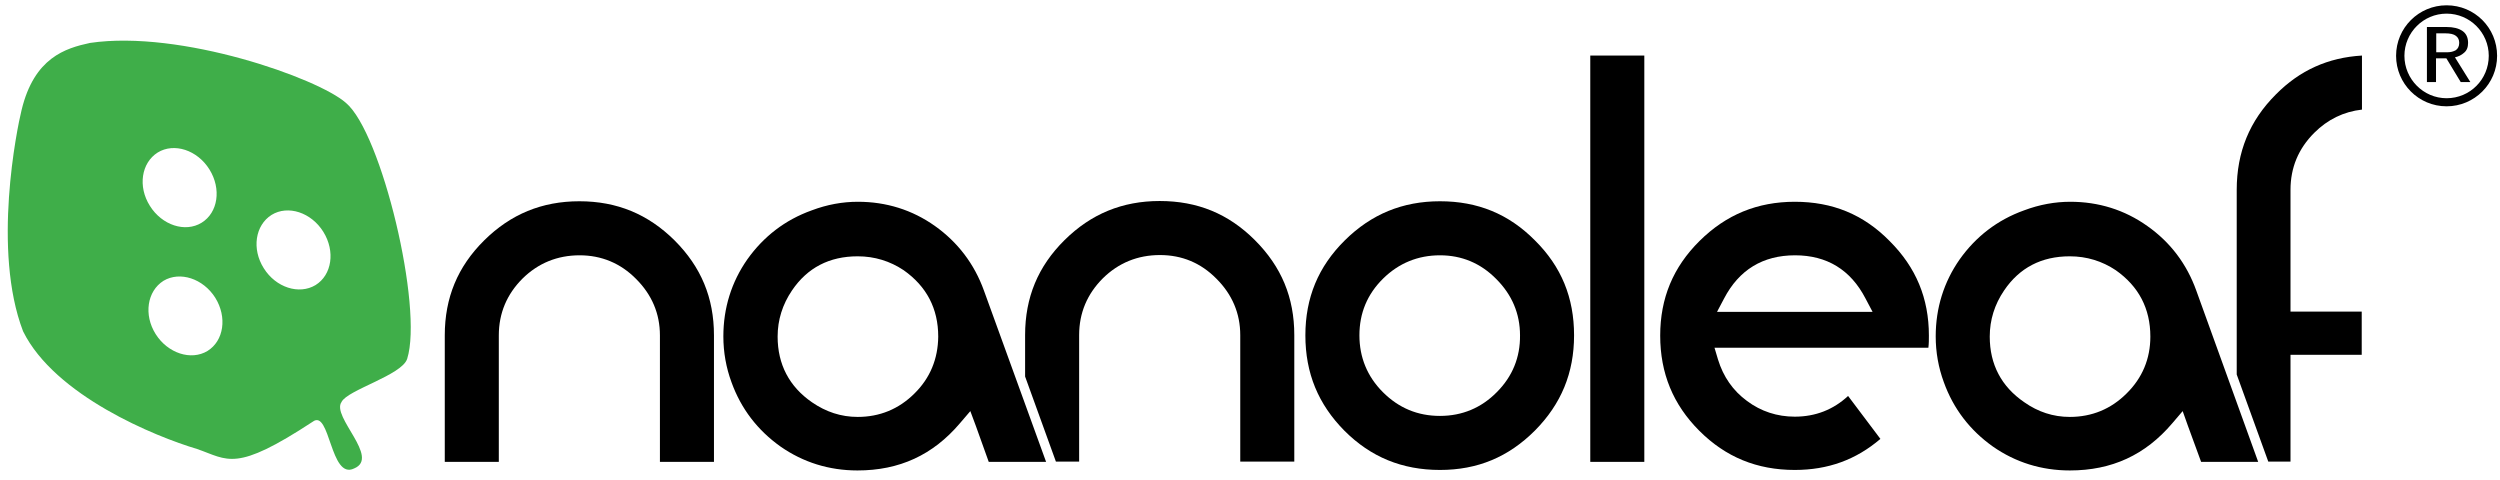 <svg width="99" height="19" viewBox="0 0 99 19" fill="none" xmlns="http://www.w3.org/2000/svg">
<path d="M22.943 7.97C21.463 7.97 20.223 8.48 19.173 9.52C18.123 10.56 17.613 11.79 17.613 13.28V18.29H19.753V13.28C19.753 12.4 20.073 11.65 20.693 11.03C21.313 10.42 22.073 10.11 22.953 10.11C23.813 10.11 24.573 10.42 25.193 11.05C25.813 11.67 26.133 12.42 26.133 13.28V18.29H28.273V13.28C28.273 11.79 27.763 10.57 26.713 9.52C25.663 8.48 24.433 7.97 22.943 7.97Z" fill="black"/>
<path d="M60.783 9.52C59.743 8.47 58.513 7.97 57.023 7.97C55.543 7.97 54.303 8.48 53.253 9.52C52.203 10.56 51.693 11.79 51.693 13.28C51.693 14.78 52.203 16.01 53.243 17.06C54.283 18.1 55.523 18.61 57.023 18.61C58.513 18.61 59.733 18.1 60.783 17.05C61.823 16 62.333 14.77 62.333 13.28C62.333 11.79 61.833 10.56 60.783 9.52ZM59.273 15.53C58.663 16.15 57.903 16.47 57.023 16.47C56.143 16.47 55.393 16.16 54.763 15.53C54.143 14.91 53.833 14.15 53.833 13.28C53.833 12.4 54.143 11.65 54.773 11.03C55.393 10.42 56.153 10.11 57.023 10.11C57.883 10.11 58.633 10.42 59.253 11.05C59.873 11.67 60.193 12.42 60.193 13.28C60.203 14.15 59.893 14.91 59.273 15.53Z" fill="black"/>
<path d="M65.115 2.2H62.975V18.29H65.115V2.2Z" fill="black"/>
<path d="M71.074 7.99C69.594 7.99 68.354 8.5 67.304 9.54C66.254 10.58 65.744 11.81 65.744 13.29C65.744 14.78 66.254 16.02 67.294 17.06C68.334 18.1 69.574 18.61 71.074 18.61C72.384 18.61 73.494 18.21 74.464 17.38L73.184 15.68C72.604 16.22 71.894 16.5 71.074 16.5C70.374 16.5 69.734 16.29 69.184 15.88C68.624 15.47 68.244 14.92 68.034 14.24L67.894 13.77H68.384H76.364C76.384 13.61 76.384 13.45 76.384 13.29C76.384 11.81 75.874 10.59 74.834 9.55C73.794 8.49 72.564 7.99 71.074 7.99ZM73.544 12.35H68.594H67.994L68.274 11.82C68.864 10.69 69.804 10.11 71.084 10.11C72.344 10.11 73.284 10.68 73.874 11.82L74.154 12.35H73.544Z" fill="black"/>
<path d="M86.974 11.51C86.594 10.45 85.944 9.59 85.034 8.95C84.134 8.31 83.104 7.99 81.984 7.99C81.384 7.99 80.764 8.1 80.154 8.33C79.094 8.71 78.244 9.37 77.604 10.27C76.974 11.17 76.654 12.2 76.654 13.32C76.654 13.95 76.764 14.56 76.974 15.13C77.354 16.19 78.014 17.04 78.914 17.68C79.814 18.31 80.844 18.63 81.964 18.63C83.624 18.63 84.954 18.02 86.024 16.76L86.434 16.28L86.644 16.87L87.164 18.29H89.424L86.974 11.51ZM84.214 15.58C83.594 16.2 82.834 16.51 81.964 16.51C81.304 16.51 80.704 16.31 80.164 15.93C79.254 15.31 78.794 14.43 78.794 13.33C78.794 12.67 78.984 12.06 79.364 11.5C79.974 10.6 80.844 10.15 81.964 10.15C82.634 10.15 83.244 10.34 83.784 10.7C84.694 11.34 85.154 12.22 85.154 13.33C85.154 14.21 84.834 14.97 84.214 15.58Z" fill="black"/>
<path d="M90.704 18.28V14.42V14.05H91.064H93.524V12.34H91.064H90.704V11.98V7.52C90.704 6.64 91.014 5.89 91.644 5.26C92.174 4.73 92.814 4.42 93.534 4.34V2.2C92.194 2.28 91.074 2.78 90.124 3.74C89.084 4.78 88.574 6.02 88.574 7.52V14.83L89.824 18.28H90.704Z" fill="black"/>
<path d="M38.965 11.51C38.584 10.45 37.925 9.59 37.025 8.95C36.124 8.31 35.094 7.99 33.974 7.99C33.364 7.99 32.755 8.1 32.145 8.33C31.084 8.71 30.235 9.37 29.595 10.27C28.965 11.17 28.645 12.2 28.645 13.32C28.645 13.95 28.755 14.56 28.965 15.13C29.345 16.19 30.005 17.04 30.904 17.68C31.805 18.31 32.834 18.63 33.955 18.63C35.614 18.63 36.944 18.02 38.014 16.76L38.425 16.28L38.645 16.87L39.154 18.29H41.425L38.965 11.51ZM36.215 15.58C35.594 16.2 34.834 16.51 33.965 16.51C33.304 16.51 32.705 16.31 32.154 15.93C31.255 15.31 30.794 14.43 30.794 13.33C30.794 12.67 30.985 12.06 31.364 11.5C31.974 10.6 32.844 10.15 33.965 10.15C34.635 10.15 35.245 10.34 35.785 10.7C36.694 11.34 37.154 12.22 37.154 13.33C37.145 14.21 36.834 14.97 36.215 15.58Z" fill="black"/>
<path d="M42.734 18.28V13.27C42.734 12.39 43.054 11.64 43.674 11.02C44.294 10.41 45.054 10.1 45.934 10.1C46.804 10.1 47.554 10.41 48.174 11.04C48.794 11.66 49.114 12.41 49.114 13.27V18.28H51.254V13.27C51.254 11.78 50.744 10.56 49.694 9.51C48.644 8.46 47.414 7.96 45.924 7.96C44.444 7.96 43.204 8.47 42.154 9.51C41.104 10.55 40.594 11.78 40.594 13.27V14.91L41.814 18.28H42.734Z" fill="black"/>
<path d="M14.024 18.55C13.074 19.02 13.074 16.18 12.384 16.7C9.304 18.72 9.044 18.21 7.804 17.78C6.154 17.29 2.174 15.67 0.914 13.12C-0.316 9.92 0.674 5.08 0.854 4.36C1.354 2.28 2.594 1.91 3.564 1.7C7.154 1.17 12.594 3.1 13.694 4.07C15.114 5.25 16.764 12.18 16.124 14.21C15.914 14.86 13.754 15.44 13.524 15.92C13.114 16.5 15.064 18.12 14.024 18.55ZM5.934 8.15C6.414 8.92 7.334 9.22 7.984 8.82C8.634 8.42 8.774 7.48 8.294 6.71C7.814 5.94 6.894 5.64 6.244 6.04C5.594 6.45 5.454 7.39 5.934 8.15ZM6.164 13.23C6.644 13.99 7.564 14.29 8.214 13.9C8.864 13.5 9.004 12.56 8.524 11.79C8.044 11.03 7.124 10.73 6.474 11.12C5.824 11.53 5.684 12.47 6.164 13.23ZM10.444 10.62C10.924 11.39 11.844 11.68 12.494 11.29C13.144 10.89 13.284 9.95 12.804 9.18C12.324 8.41 11.404 8.11 10.754 8.51C10.104 8.92 9.964 9.86 10.444 10.62Z" fill="#3FAE49"/>
<path d="M97.826 3.25H97.445L96.876 2.31H96.466V3.25H96.106V1.07H96.895C97.145 1.07 97.356 1.12 97.505 1.22C97.656 1.32 97.736 1.48 97.736 1.7C97.736 1.87 97.686 2 97.576 2.09C97.475 2.18 97.356 2.24 97.216 2.27L97.826 3.25ZM97.385 1.7C97.385 1.58 97.346 1.49 97.255 1.42C97.165 1.35 97.025 1.32 96.826 1.32H96.475V2.07H96.915C97.046 2.07 97.156 2.04 97.246 1.99C97.335 1.93 97.385 1.83 97.385 1.7Z" fill="black"/>
<path d="M98.885 2.21C98.885 3.32 97.985 4.21 96.885 4.21C95.775 4.21 94.885 3.31 94.885 2.21C94.885 1.1 95.785 0.21 96.885 0.21C97.995 0.21 98.885 1.1 98.885 2.21ZM96.885 0.54C95.965 0.54 95.215 1.29 95.215 2.21C95.215 3.13 95.965 3.89 96.885 3.89C97.815 3.89 98.555 3.14 98.555 2.21C98.555 1.29 97.805 0.54 96.885 0.54Z" fill="black"/>
</svg>
